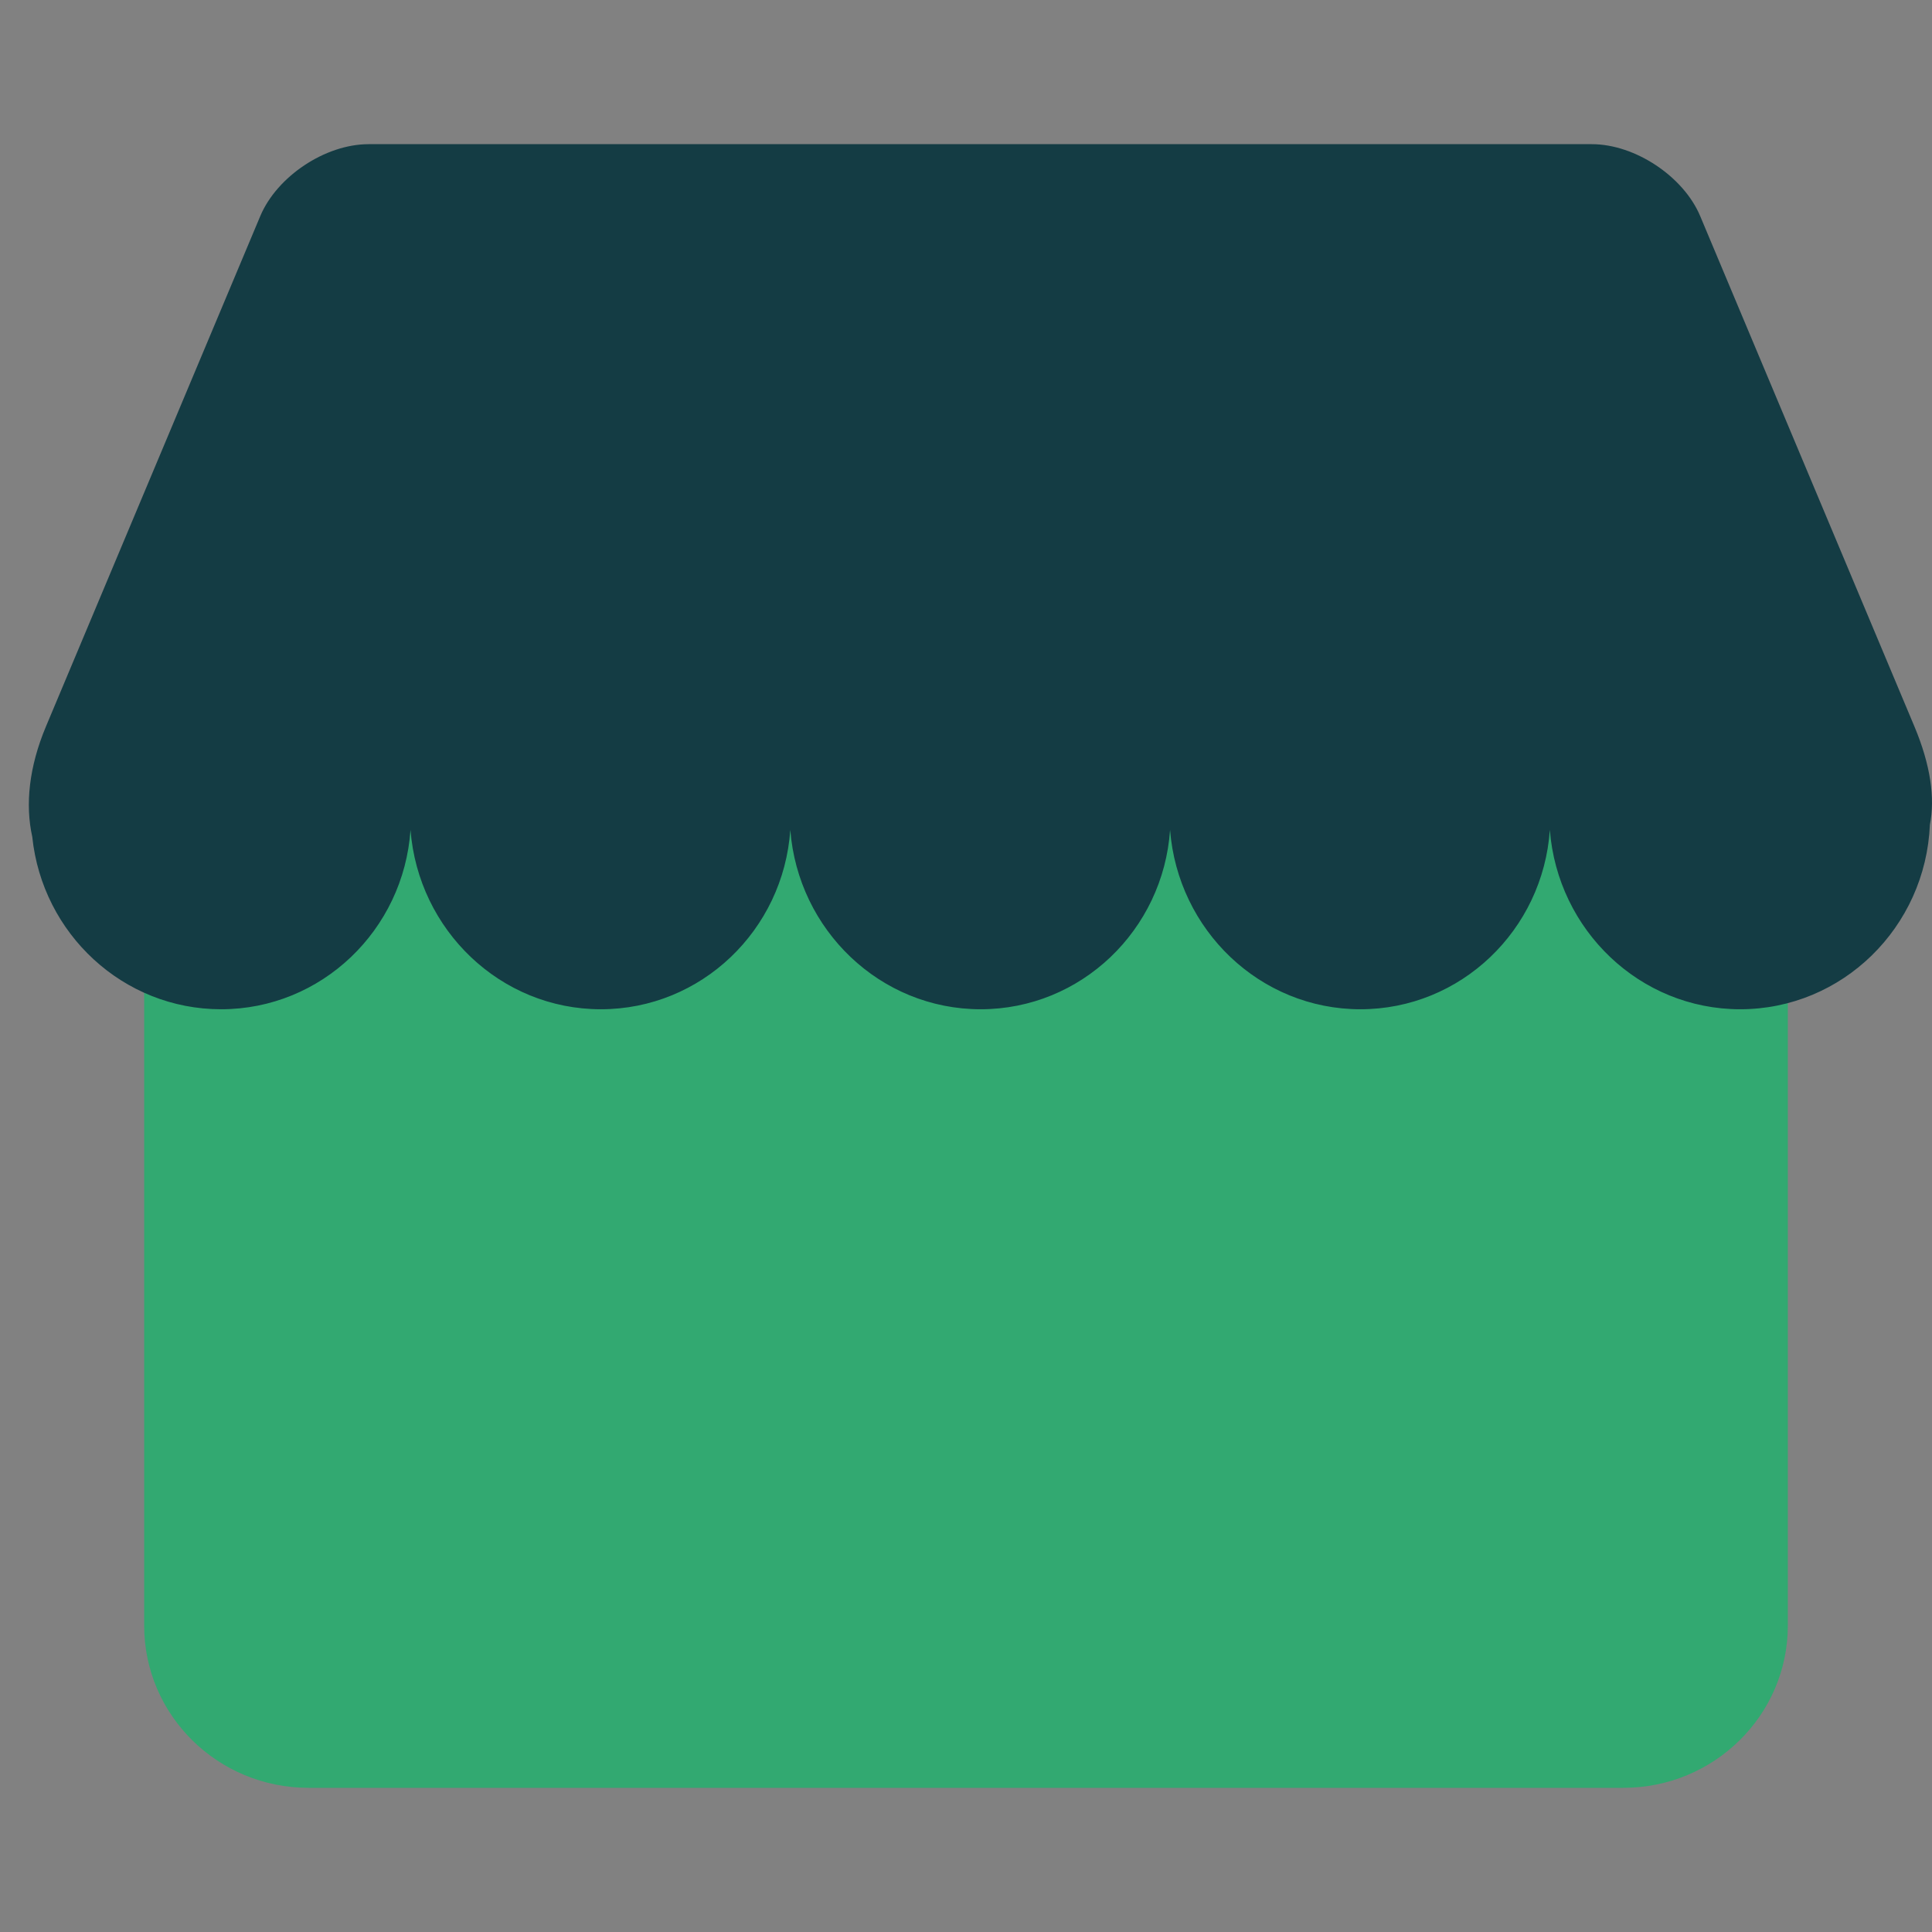 <?xml version="1.0" encoding="UTF-8"?>
<svg width="67px" height="67px" viewBox="0 0 67 67" version="1.1" xmlns="http://www.w3.org/2000/svg" xmlns:xlink="http://www.w3.org/1999/xlink">
    <rect x="0" y="0" width="67" height="67" fill="#808080" stroke="none"/>
    <!-- Generator: sketchtool 52.1 (67048) - http://www.bohemiancoding.com/sketch -->
    <title>2AABB012-FA33-41E7-A6D5-CC4F57A87E59</title>
    <desc>Created with sketchtool.</desc>
    <g id="Page-1" stroke="none" stroke-width="1" fill="none" fill-rule="evenodd">
        <g id="Customer-support-retail-whitepaper" transform="translate(-175, -10098)">
            <g id="retail" transform="translate(175, 10098)">
                <g id="Group-6" transform="translate(1, 5)" fill-rule="nonzero">
                    <path d="M4,24.371 C4,22.509 5.525,21 7.416,21 L57.584,21 C59.471,21 61,22.501 61,24.371 L61,51.375 C61,54.482 58.44,57 55.3,57 L9.7,57 C6.552,57 4,54.483 4,51.375 L4,24.371 Z" id="Shape" fill="#30A870"></path>
                    <path d="M6.667,30 C10.148,30 12.998,27.255 13.236,23.779 C13.506,27.255 16.356,30 19.837,30 C23.319,30 26.169,27.255 26.407,23.779 C26.676,27.255 29.527,30 33.008,30 C36.489,30 39.339,27.255 39.577,23.779 C39.847,27.255 42.697,30 46.178,30 C49.659,30 52.509,27.255 52.747,23.779 C53.017,27.255 55.867,30 59.348,30 C62.89,30 65.779,27.159 65.927,23.596 C66.111,22.684 65.951,21.53 65.392,20.198 L57.961,2.494 C57.385,1.12 55.702,0 54.205,0 L11.783,0 C10.28,0 8.605,1.117 8.026,2.494 L0.592,20.198 C0.006,21.596 -0.13,22.902 0.119,24.02 C0.468,27.381 3.267,30 6.667,30 Z" id="Shape" fill="#123A43"></path>
                </g>
                <rect id="Rectangle-4" fill-opacity="0.01" fill="#FFFFFF" x="0" y="0" width="67" height="67"></rect>
            </g>
        </g>
    </g>
</svg>